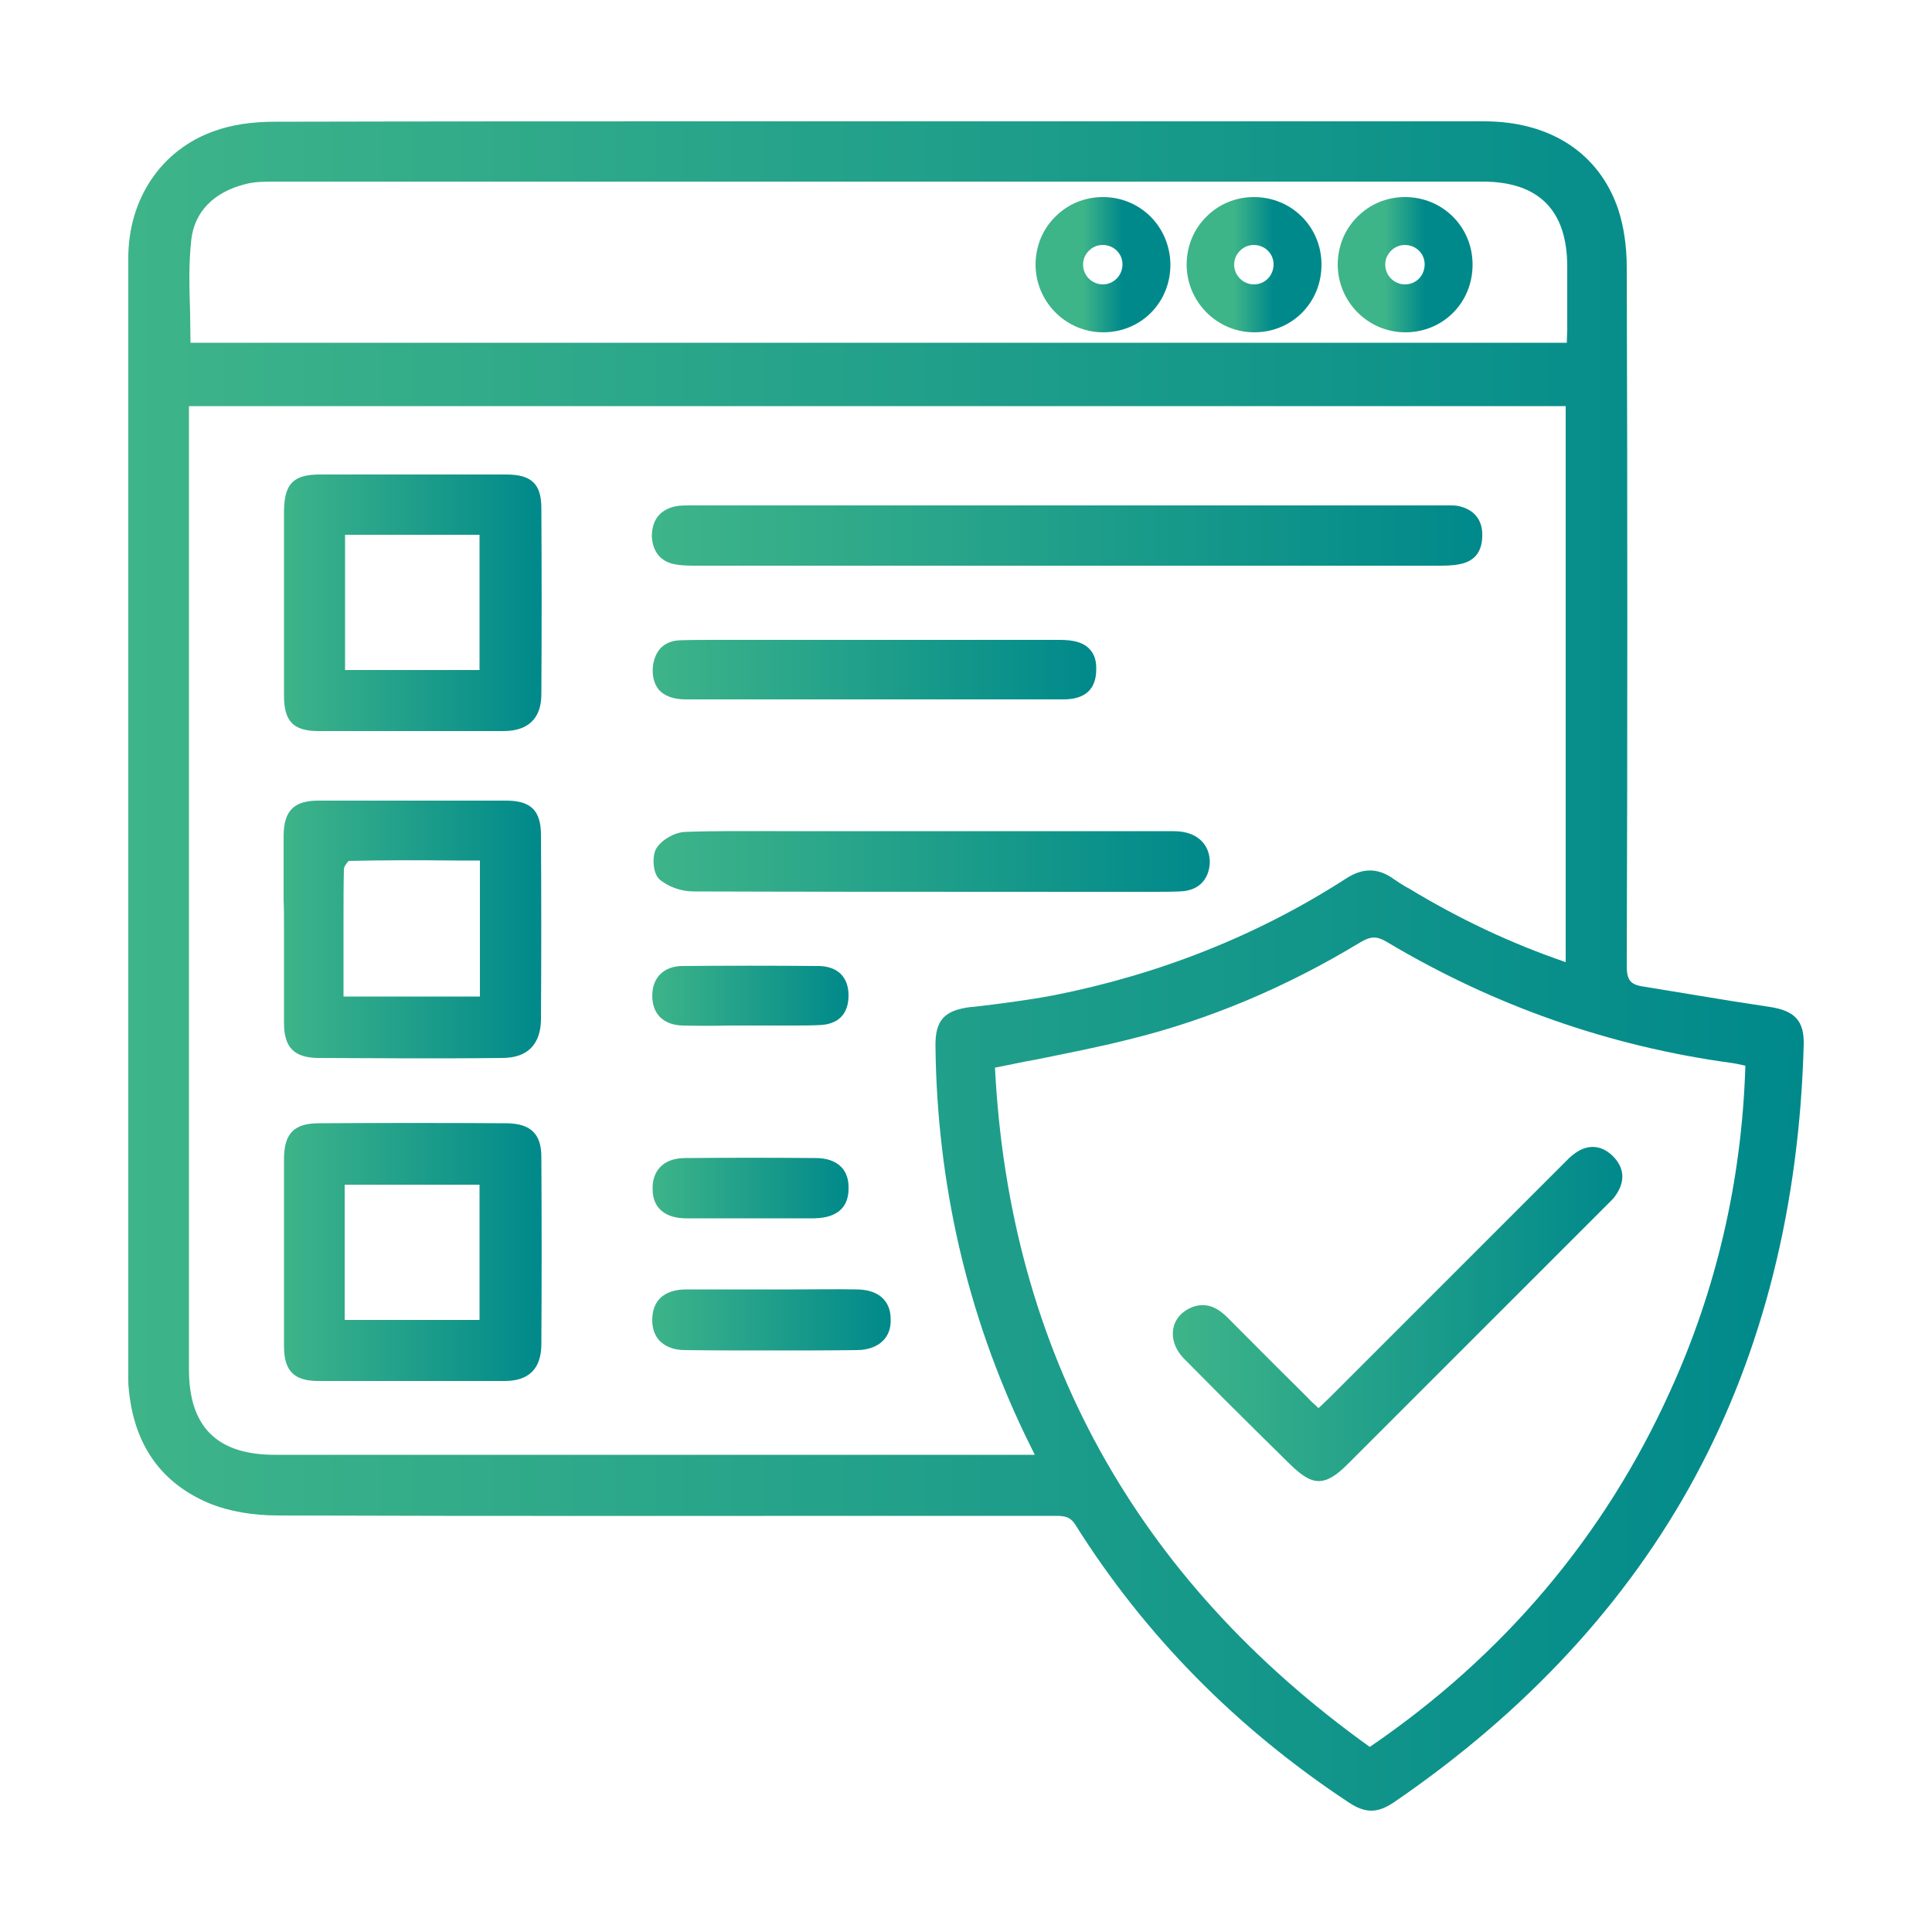 <svg xmlns="http://www.w3.org/2000/svg" xmlns:xlink="http://www.w3.org/1999/xlink" id="Capa_1" x="0px" y="0px" width="500px" height="500px" viewBox="0 0 500 500" xml:space="preserve"><g>	<linearGradient id="SVGID_1_" gradientUnits="userSpaceOnUse" x1="33.214" y1="250" x2="466.786" y2="250">		<stop offset="0" style="stop-color:#3EB489"></stop>		<stop offset="1" style="stop-color:#00898B"></stop>	</linearGradient>	<path fill="url(#SVGID_1_)" d="M458.1,260.6c-6.1-0.9-12.3-1.9-18.3-2.9c-4.8-0.8-9.7-1.6-14.6-2.4c-3.3-0.5-4.2-1.7-4.2-5.4  c0.2-58.8,0.2-119.7,0-180.8c0-5.5-0.8-10.6-2.2-14.9c-4.9-14.5-17.5-22.8-34.7-22.8c-37.5,0-75.1,0-112.6,0l-44,0l-33.8,0  c-40.1,0-81.6,0-122.4,0.1c-6.1,0-11.4,0.8-15.8,2.4c-13.7,4.8-22.3,17.5-22.3,32.9c0,74.9,0,151.1,0,224.8l0,65.3  c0,0.7,0,1.5,0.1,2.3c1.3,14.8,8.5,24.8,21.2,30c4.8,1.9,10.8,3,17.5,3c57.1,0.2,115.2,0.1,171.3,0.1l29.6,0c0,0,0,0,0,0  c2.5,0,4,0.1,5.4,2.3c17.9,28.5,41.7,52.7,70.8,71.9c2.1,1.4,4,2.1,5.8,2.1c1.8,0,3.6-0.7,5.6-2c34.3-23.4,60.7-51.9,78.3-84.6  c17.5-32.5,26.9-70.1,28-111.8C466.9,264.2,464.5,261.6,458.1,260.6z M405.2,249c-14.3-4.9-27.6-11.2-40.8-19.2l-0.6-0.3  c-1-0.6-2.1-1.3-3.1-2c-4-2.9-8-3-12.4-0.1c-22.8,14.7-48.3,24.8-75.7,30.2c-6.9,1.3-14,2.2-20.9,3l-0.3,0c-7,0.8-9.4,3.4-9.3,10.2  c0.4,35.5,8.2,69.3,23.1,100.4l2.6,5.3h-46.6c-50,0-100.1,0-150.1,0c-14.9,0-22.2-7.2-22.2-22.1c0-59.5,0-118.9,0-178.4l0-70.9  h356.3V249z M268.2,274.2c8.3-1.7,16.1-3.2,24-5.2c20.4-5,40.5-13.4,59.8-25.1c2.7-1.6,4.2-1.7,6.8-0.2  c27.6,16.5,57.7,27.1,89.4,31.4c0.8,0.1,1.7,0.3,2.6,0.5c0.3,0.1,0.6,0.1,0.9,0.2c-0.9,29.4-7.4,57.8-19.5,84.3  c-16.9,37.4-43.1,68.4-77.7,92c-60.6-43.4-93.3-102.6-97-175.8C261.2,275.6,264.7,274.8,268.2,274.2z M49.5,62.1  c0.8-7.2,5.7-12.3,13.8-14.4c2.5-0.7,5.2-0.7,7.6-0.7c114.6,0,227.3,0,312.8,0c14.5,0,21.9,7.4,21.9,22c0,5.6,0,11.1,0,16.2  c0,0.9-0.1,1.9-0.1,2.9c0,0.2,0,0.4,0,0.6H49.3c0-2.6-0.1-5.1-0.1-7.6C49,74.5,48.8,68.3,49.5,62.1z"></path>			<linearGradient id="SVGID_00000158739432911195486640000007620008911593121671_" gradientUnits="userSpaceOnUse" x1="168.811" y1="138.597" x2="383.624" y2="138.597">		<stop offset="0" style="stop-color:#3EB489"></stop>		<stop offset="1" style="stop-color:#00898B"></stop>	</linearGradient>	<path fill="url(#SVGID_00000158739432911195486640000007620008911593121671_)" d="M175,146.1c1.8,0.3,3.7,0.3,5.4,0.3  c30.9,0,61.7,0,92.6,0c33,0,66,0,99,0c1.9,0,3.9,0,5.8-0.4c3.7-0.7,5.7-3.1,5.8-7.1c0.2-4-1.8-6.8-5.6-7.8  c-1.3-0.4-2.7-0.3-4.1-0.3c-0.3,0-0.7,0-1,0c-27.1,0-54.1,0-81.2,0h-26c-28.7,0-57.4,0-86.1,0c-0.3,0-0.7,0-1,0  c-1.2,0-2.4,0-3.6,0.2c-4.1,0.8-6.3,3.5-6.3,7.8C168.9,142.9,171.1,145.5,175,146.1z"></path>			<linearGradient id="SVGID_00000031201255206985167320000005453016826533823376_" gradientUnits="userSpaceOnUse" x1="73.451" y1="324.087" x2="140.113" y2="324.087">		<stop offset="0" style="stop-color:#3EB489"></stop>		<stop offset="1" style="stop-color:#00898B"></stop>	</linearGradient>	<path fill="url(#SVGID_00000031201255206985167320000005453016826533823376_)" d="M73.5,323.8l0,7.4c0,5.7,0,11.5,0,17.2  c0,6.4,2.6,9,8.9,9c8.1,0,16.2,0,24.1,0c8.2,0,16.2,0,24.1,0c6.2,0,9.4-3.1,9.5-9.3c0.1-15.8,0.1-32.2,0-48.7c0-6-2.8-8.6-8.9-8.7  c-15.7-0.1-32.1-0.1-48.7,0c-6.3,0-8.9,2.6-9,8.9c0,5.6,0,11.3,0,16.8C73.5,319,73.5,321.4,73.5,323.8z M89.2,341.6v-35h34.9v35  H89.2z"></path>			<linearGradient id="SVGID_00000077301168677823535240000016580755313747203977_" gradientUnits="userSpaceOnUse" x1="73.451" y1="240.452" x2="140.108" y2="240.452">		<stop offset="0" style="stop-color:#3EB489"></stop>		<stop offset="1" style="stop-color:#00898B"></stop>	</linearGradient>	<path fill="url(#SVGID_00000077301168677823535240000016580755313747203977_)" d="M73.5,240.1l0,7.3c0,5.8,0,11.5,0,17.3  c0,6.4,2.6,9,8.8,9.1c7.8,0,15.7,0.1,23.9,0.1c7.7,0,15.6,0,23.8-0.1c6.5,0,9.9-3.5,10-9.9c0.1-16.1,0.1-32.2,0-47.8  c0-6.3-2.6-8.9-9-8.9c-15.5,0-31.9,0-48.6,0c-6.3,0-8.9,2.6-9,8.9c0,5.6,0,11.3,0,16.8C73.5,235.2,73.5,237.7,73.5,240.1z   M88.9,238.2c0-4.4,0-8.9,0.1-13.3c0-0.6,1-2,1.3-2.1c9.2-0.2,18.3-0.2,27.9-0.1l6,0v35.2H88.9v-15  C88.9,241.2,88.9,239.7,88.9,238.2z"></path>			<linearGradient id="SVGID_00000114051375614771799810000001210911923877147836_" gradientUnits="userSpaceOnUse" x1="73.453" y1="155.982" x2="140.111" y2="155.982">		<stop offset="0" style="stop-color:#3EB489"></stop>		<stop offset="1" style="stop-color:#00898B"></stop>	</linearGradient>	<path fill="url(#SVGID_00000114051375614771799810000001210911923877147836_)" d="M82.5,189.2c8,0,16,0,24,0c8,0,15.9,0,23.8,0  c6.4,0,9.8-3.3,9.8-9.5c0.1-15.8,0.1-32.1,0-48.2c0-6.3-2.6-8.7-9.1-8.7c-5.6,0-11.2,0-16.9,0l-7.2,0l-7,0c-5.7,0-11.4,0-17.1,0  c-6.9,0-9.2,2.4-9.3,9.4c0,17.3,0,32.9,0,47.8C73.5,186.7,75.9,189.2,82.5,189.2z M89.3,173.4v-35h34.8v35H89.3z"></path>			<linearGradient id="SVGID_00000121997840258650314220000007947710784490997898_" gradientUnits="userSpaceOnUse" x1="168.999" y1="223.016" x2="312.91" y2="223.016">		<stop offset="0" style="stop-color:#3EB489"></stop>		<stop offset="1" style="stop-color:#00898B"></stop>	</linearGradient>	<path fill="url(#SVGID_00000121997840258650314220000007947710784490997898_)" d="M305.4,215.2c-1-0.1-2-0.1-3-0.1  c-0.3,0-0.7,0-1,0l-92.1,0c-2.8,0-5.6,0-8.4,0c-7.7,0-15.8-0.1-23.6,0.2c-2.7,0.1-6,2-7.4,4.2c-1.2,1.9-1,6.4,0.7,8  c2.1,1.9,5.6,3.2,8.8,3.2c29.5,0.1,59.5,0.1,88.5,0.1l21.6,0c1.5,0,3.1,0,4.6,0c1.5,0,3,0,4.6,0c2.2,0,4.4,0,6.6-0.1  c4.7-0.1,7.6-2.9,7.8-7.5C313.1,218.8,310.2,215.7,305.4,215.2z"></path>			<linearGradient id="SVGID_00000114052712736230989180000010777290334904354434_" gradientUnits="userSpaceOnUse" x1="168.786" y1="173.335" x2="283.569" y2="173.335">		<stop offset="0" style="stop-color:#3EB489"></stop>		<stop offset="1" style="stop-color:#00898B"></stop>	</linearGradient>	<path fill="url(#SVGID_00000114052712736230989180000010777290334904354434_)" d="M177.4,181c7.2,0,14.4,0,21.6,0  c4.6,0,9.2,0,13.8,0l13.8,0l13.6,0c11.7,0,23.4,0,35,0c5.5,0,8.4-2.5,8.5-7.5c0.1-2.5-0.5-4.3-1.8-5.6c-1.5-1.6-4-2.3-7.6-2.3  c-24,0-48,0-72,0l-15.2,0l-2.3,0c-2.8,0-5.8,0-8.7,0.1c-4,0.1-6.5,2.4-7.1,6.5c-0.3,2.5,0.2,4.7,1.5,6.3  C171.9,180.1,174.3,181,177.4,181z"></path>			<linearGradient id="SVGID_00000075880484550410270760000012960955279045925541_" gradientUnits="userSpaceOnUse" x1="168.777" y1="341.515" x2="230.589" y2="341.515">		<stop offset="0" style="stop-color:#3EB489"></stop>		<stop offset="1" style="stop-color:#00898B"></stop>	</linearGradient>	<path fill="url(#SVGID_00000075880484550410270760000012960955279045925541_)" d="M221.6,333.7c-5.1-0.1-10.4,0-15.4,0  c-4.4,0-8.7,0-13.1,0c-5.1,0-10.4,0-15.7,0c-5.4,0.1-8.4,2.7-8.6,7.5c-0.1,2.4,0.6,4.4,1.9,5.8c1.5,1.5,3.7,2.4,6.5,2.4  c7.3,0.1,14.7,0.1,22.3,0.1c7.3,0,14.8,0,22.3-0.1c2.8,0,5.2-0.9,6.7-2.4c1.4-1.4,2.1-3.3,2-5.6  C230.5,336.5,227.2,333.7,221.6,333.7z"></path>			<linearGradient id="SVGID_00000112623698867257557710000007225007203936832386_" gradientUnits="userSpaceOnUse" x1="168.774" y1="307.426" x2="219.569" y2="307.426">		<stop offset="0" style="stop-color:#3EB489"></stop>		<stop offset="1" style="stop-color:#00898B"></stop>	</linearGradient>	<path fill="url(#SVGID_00000112623698867257557710000007225007203936832386_)" d="M177.3,315.3c2.3,0,4.6,0,6.8,0  c1.7,0,3.4,0,5.1,0c1.7,0,3.4,0,5.1,0c1.7,0,3.3,0,5,0c3.7,0,7.6,0,11.4,0c7.3-0.1,8.9-4.2,8.9-7.6c0.1-2.4-0.6-4.4-1.9-5.7  c-1.5-1.5-3.7-2.3-6.6-2.3c-11.2-0.1-22.5-0.1-33.7,0c-2.9,0-5.1,0.8-6.6,2.4c-1.3,1.4-2,3.4-1.9,5.7  C168.9,312.5,172,315.2,177.3,315.3z"></path>			<linearGradient id="SVGID_00000079473698157867260860000005739953774870133889_" gradientUnits="userSpaceOnUse" x1="168.768" y1="257.74" x2="219.57" y2="257.74">		<stop offset="0" style="stop-color:#3EB489"></stop>		<stop offset="1" style="stop-color:#00898B"></stop>	</linearGradient>	<path fill="url(#SVGID_00000079473698157867260860000005739953774870133889_)" d="M176.7,265.4c4.1,0.1,8.2,0.1,12.3,0  c3.5,0,7,0,10.5,0c1.7,0,3.5,0,5.3,0c2.3,0,4.7,0,7-0.1c5.1-0.1,7.8-2.8,7.8-7.7c0-4.8-2.9-7.6-7.9-7.6c-11.7-0.1-23.5-0.1-35,0  c-4.9,0-7.9,3-7.9,7.7C168.8,262.5,171.8,265.3,176.7,265.4z"></path>			<linearGradient id="SVGID_00000130647604888998755180000000874062037349619082_" gradientUnits="userSpaceOnUse" x1="303.59" y1="340.112" x2="419.788" y2="340.112">		<stop offset="0" style="stop-color:#3EB489"></stop>		<stop offset="1" style="stop-color:#00898B"></stop>	</linearGradient>	<path fill="url(#SVGID_00000130647604888998755180000000874062037349619082_)" d="M333.9,379c2.9,2.8,5.1,4.3,7.4,4.3  c2.3,0,4.6-1.5,7.5-4.4c22.2-22.2,44.4-44.4,66.7-66.7c0.2-0.2,0.4-0.4,0.6-0.6c0.8-0.8,1.6-1.5,2.2-2.5c2.4-3.6,2-7.1-1-10  c-2.9-2.8-6.4-3-9.6-0.7c-1.2,0.8-2.1,1.8-3.1,2.8l-0.6,0.6c-10.4,10.4-20.8,20.8-31.2,31.2c-9.6,9.6-19.1,19.1-28.7,28.7  c-0.7,0.7-1.5,1.4-2.3,2.2c-0.2,0.2-0.4,0.4-0.6,0.5c-0.2-0.2-0.4-0.3-0.5-0.5c-0.8-0.7-1.5-1.3-2.1-2l-2.9-2.9  c-5.9-5.8-11.9-11.9-17.9-17.9c-2.1-2.1-5.1-4.4-9.3-2.8c-2.5,1-4.3,2.9-4.8,5.3c-0.6,2.7,0.4,5.7,2.8,8.1  c6.8,6.9,13.8,13.9,20.6,20.6L333.9,379z"></path>	<g>					<linearGradient id="SVGID_00000054949994132670129070000016298237815819741870_" gradientUnits="userSpaceOnUse" x1="280.278" y1="68.515" x2="290.438" y2="68.515">			<stop offset="0" style="stop-color:#3EB489"></stop>			<stop offset="1" style="stop-color:#00898B"></stop>		</linearGradient>		<path fill="url(#SVGID_00000054949994132670129070000016298237815819741870_)" d="M285.4,51C285.3,51,285.3,51,285.4,51   c-4.8,0-9.2,1.9-12.4,5.2c-3.3,3.3-5,7.7-5,12.4c0.1,9.6,7.9,17.4,17.5,17.4c0.1,0,0.1,0,0.2,0c9.7-0.1,17.3-7.8,17.2-17.7   C302.7,58.6,295.1,51,285.4,51z M285.4,73.6C285.4,73.6,285.4,73.6,285.4,73.6c-2.8,0-5.1-2.3-5.1-5.1c0-1.4,0.5-2.6,1.5-3.6   c1-1,2.2-1.5,3.6-1.5c0,0,0,0,0,0c2.8,0,5.1,2.2,5.1,5C290.5,71.3,288.2,73.6,285.4,73.6z"></path>	</g>	<g>					<linearGradient id="SVGID_00000132084840445378011420000002677607236819765928_" gradientUnits="userSpaceOnUse" x1="319.396" y1="68.515" x2="329.556" y2="68.515">			<stop offset="0" style="stop-color:#3EB489"></stop>			<stop offset="1" style="stop-color:#00898B"></stop>		</linearGradient>		<path fill="url(#SVGID_00000132084840445378011420000002677607236819765928_)" d="M324.5,51C324.4,51,324.4,51,324.5,51   c-4.8,0-9.2,1.9-12.4,5.2c-3.3,3.3-5,7.7-5,12.4c0.1,9.6,7.9,17.4,17.5,17.4c0.1,0,0.1,0,0.2,0c9.7-0.1,17.3-7.8,17.2-17.7   C341.9,58.6,334.2,51,324.5,51z M324.5,73.6C324.5,73.6,324.5,73.6,324.5,73.6c-2.8,0-5.1-2.3-5.1-5.1c0-1.4,0.5-2.6,1.5-3.6   c1-1,2.2-1.5,3.6-1.5c0,0,0,0,0,0c2.8,0,5.1,2.2,5.1,5C329.6,71.3,327.4,73.6,324.5,73.6z"></path>	</g>	<g>					<linearGradient id="SVGID_00000072973437007413053100000004864611471247010971_" gradientUnits="userSpaceOnUse" x1="358.515" y1="68.515" x2="368.674" y2="68.515">			<stop offset="0" style="stop-color:#3EB489"></stop>			<stop offset="1" style="stop-color:#00898B"></stop>		</linearGradient>		<path fill="url(#SVGID_00000072973437007413053100000004864611471247010971_)" d="M363.6,51C363.6,51,363.5,51,363.6,51   c-4.8,0-9.2,1.9-12.4,5.2c-3.3,3.3-5,7.7-5,12.4c0.1,9.6,7.9,17.4,17.5,17.4c0.1,0,0.1,0,0.2,0c9.7-0.1,17.3-7.8,17.2-17.7   C381,58.6,373.3,51,363.6,51z M363.6,73.6C363.6,73.6,363.6,73.6,363.6,73.6c-2.8,0-5.1-2.3-5.1-5.1c0-1.4,0.5-2.6,1.5-3.6   c1-1,2.2-1.5,3.6-1.5c0,0,0,0,0,0c2.8,0,5.1,2.2,5.1,5C368.7,71.3,366.5,73.6,363.6,73.6z"></path>	</g></g></svg>